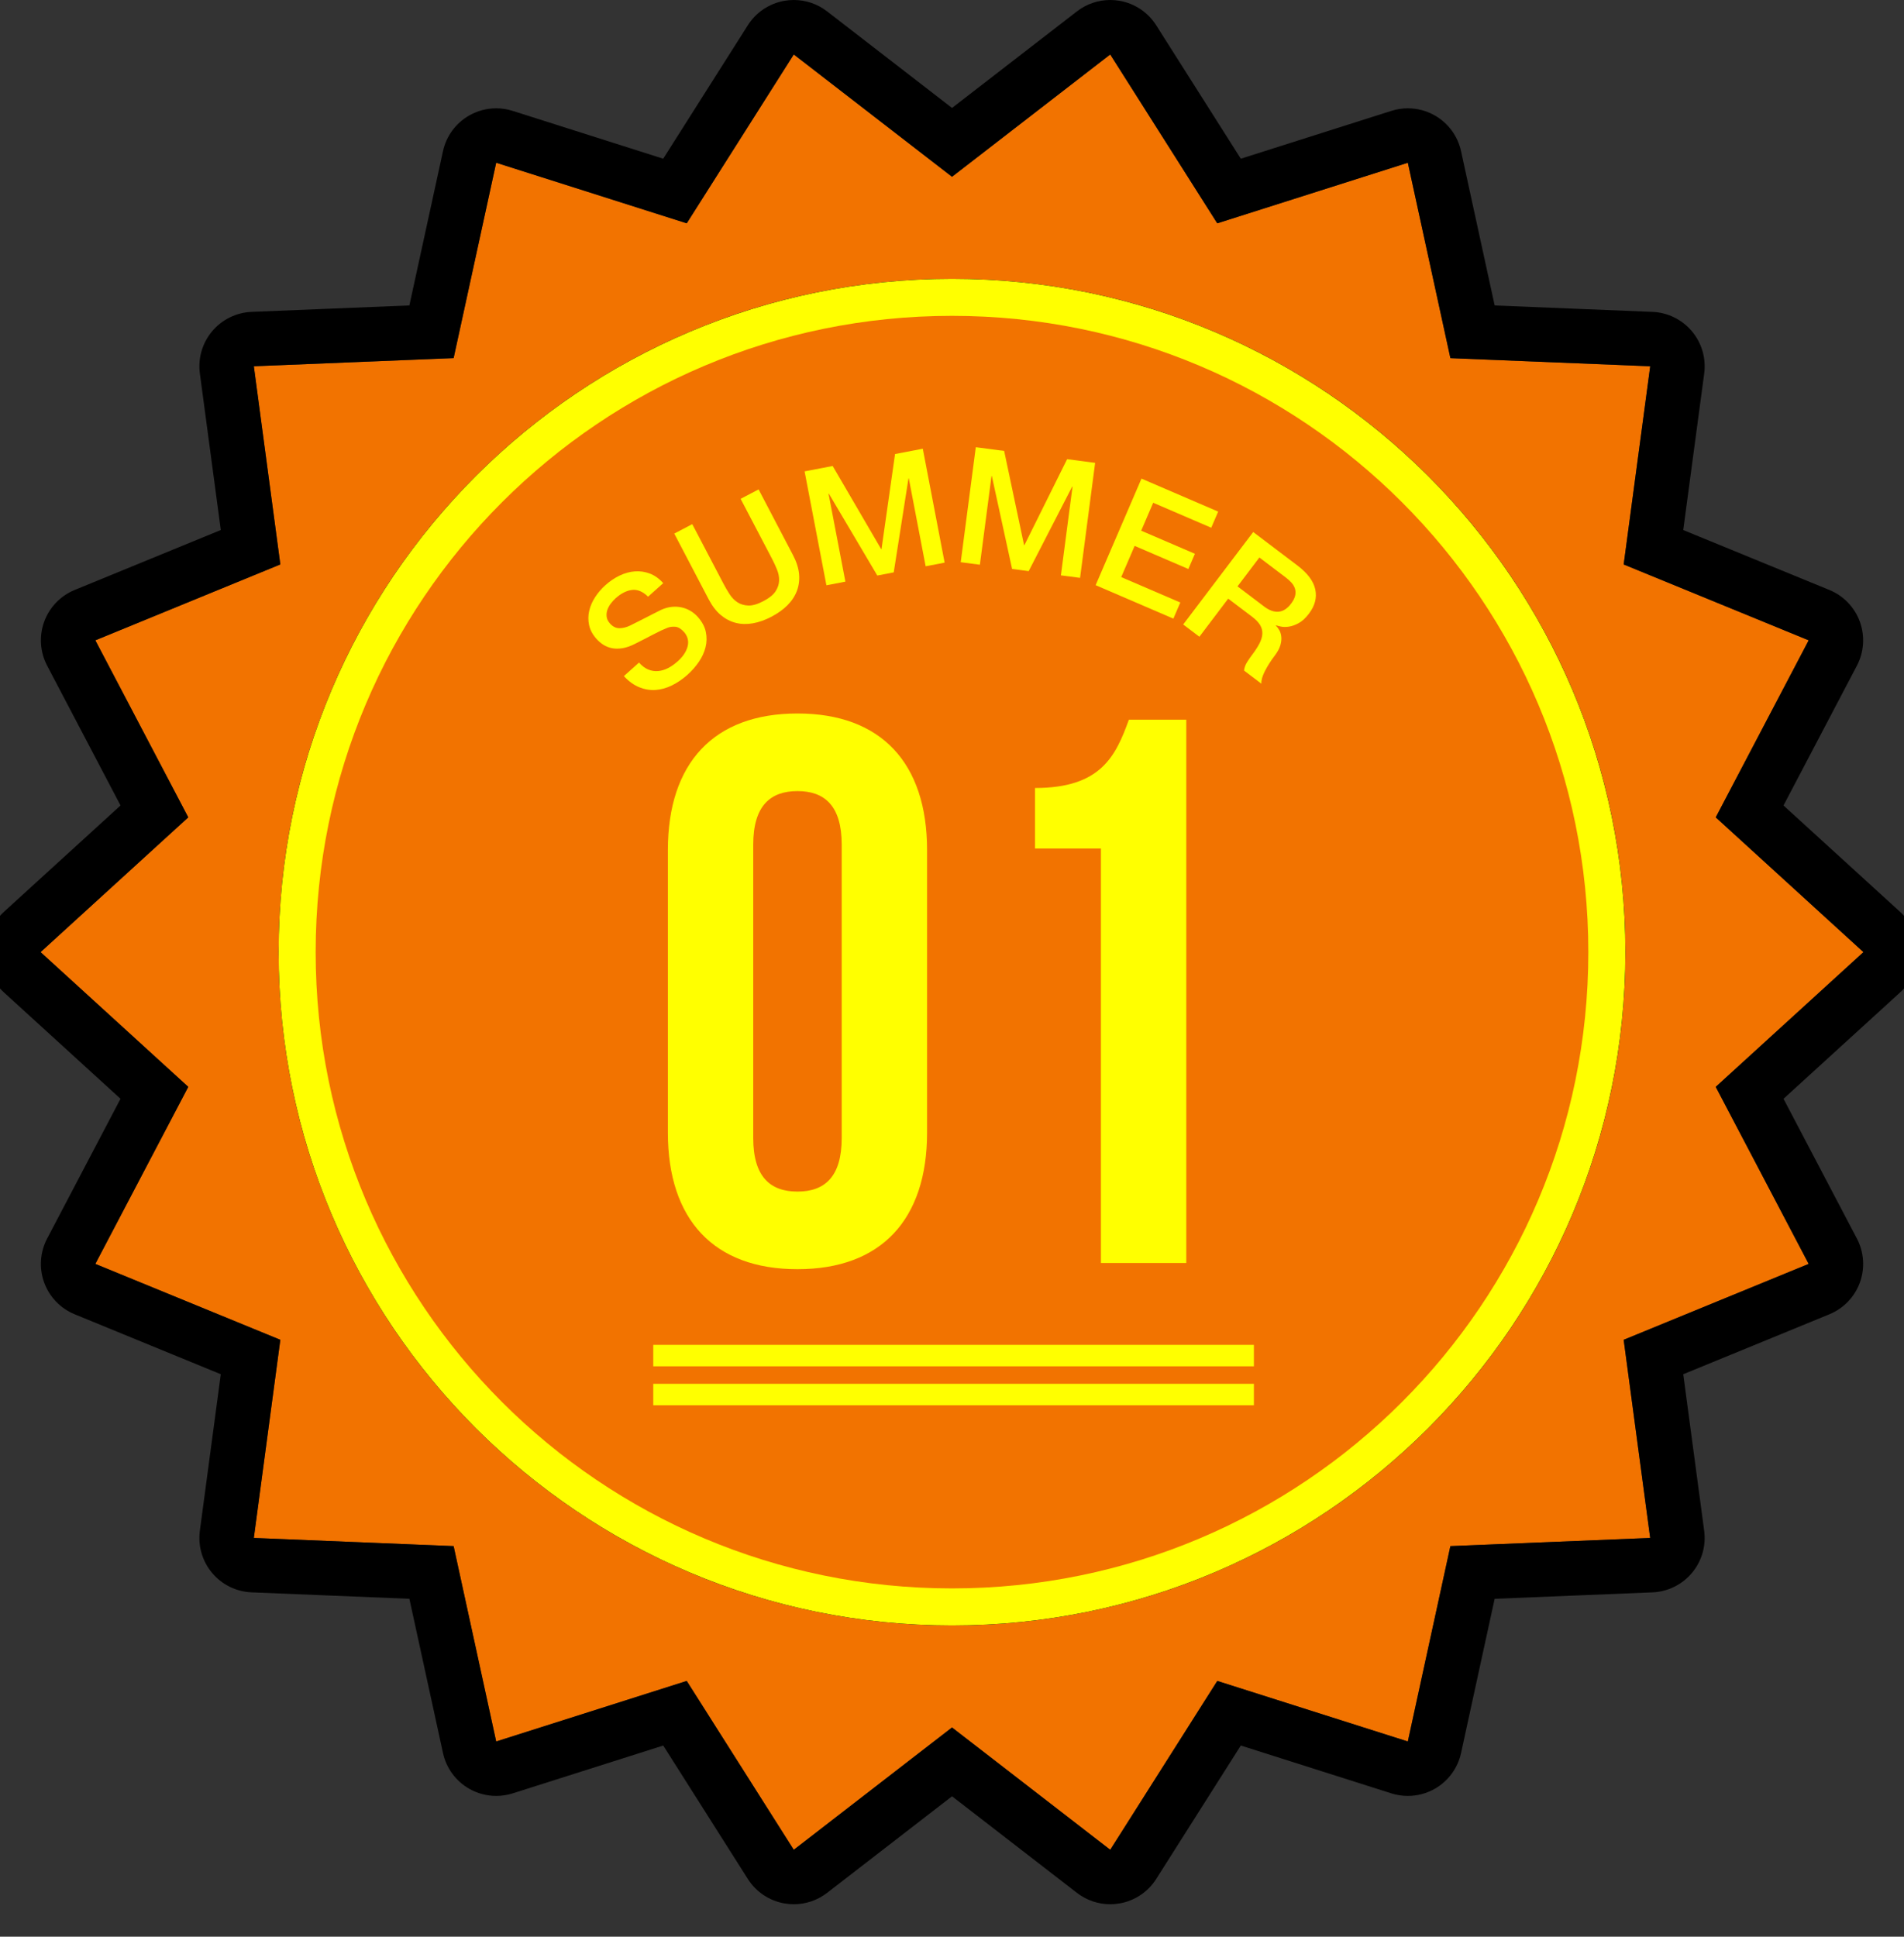 <?xml version="1.0" encoding="UTF-8"?><svg id="uuid-a4d064e0-2172-4462-9747-e24ba9f93f46" xmlns="http://www.w3.org/2000/svg" xmlns:xlink="http://www.w3.org/1999/xlink" viewBox="0 0 176 179"><rect x="0" y="0" width="176" height="179" fill="#333333" stroke="none"/><defs><clipPath id="uuid-8b14b16b-555a-4103-9d5b-bc95725a608f"><rect width="176" height="179" style="fill:none; stroke-width:0px;"/></clipPath></defs><g style="clip-path:url(#uuid-8b14b16b-555a-4103-9d5b-bc95725a608f);"><path d="m158.597,100.454l13.654-12.454-13.654-12.456,8.591-16.362-17.101-7.012,2.453-18.316-18.47-.752-3.935-18.058-17.615,5.597-9.895-15.607-14.626,11.306-14.627-11.306-9.895,15.607-17.613-5.597-3.935,18.056-18.468.753,2.45,18.316-17.1,7.013,8.59,16.362-13.653,12.456,13.653,12.454-8.59,16.363,17.1,7.014-2.451,18.314,18.469.753,3.935,18.057,17.613-5.596,9.895,15.607,14.627-11.306,14.626,11.306,9.895-15.607,17.613,5.596,3.934-18.056,18.469-.754-2.451-18.314,17.101-7.014-8.591-16.363Zm-70.596,49.777c-34.377,0-62.245-27.862-62.245-62.231s27.868-62.231,62.245-62.231,62.244,27.861,62.244,62.231-27.868,62.231-62.244,62.231Z" style="fill:#f27300; stroke-width:0px;"/><path d="m102.626,5.033l9.895,15.607,17.615-5.598,3.935,18.059,18.47.752-2.453,18.316,17.101,7.012-8.591,16.362,13.654,12.456-13.654,12.454,8.591,16.363-17.101,7.015,2.451,18.314-18.469.755-3.934,18.056-17.613-5.596-9.895,15.607-14.626-11.306-14.627,11.306-9.895-15.607-17.613,5.596-3.935-18.057-18.469-.754,2.451-18.314-17.1-7.015,8.59-16.363-13.653-12.454,13.653-12.456-8.59-16.362,17.1-7.014-2.45-18.316,18.468-.754,3.935-18.056,17.613,5.598,9.895-15.607,14.627,11.306,14.626-11.306m-14.626,145.198c34.376,0,62.244-27.862,62.244-62.231s-27.868-62.231-62.244-62.231-62.245,27.861-62.245,62.231,27.868,62.231,62.245,62.231M73.374,0c-.29,0-.581.025-.871.076-1.395.245-2.622,1.067-3.38,2.263l-7.818,12.33-13.915-4.422c-.498-.158-1.012-.236-1.524-.236-.876,0-1.746.229-2.52.676-1.226.709-2.097,1.902-2.398,3.286l-3.107,14.257-14.583.595c-1.414.058-2.739.708-3.649,1.792-.91,1.084-1.322,2.501-1.134,3.904l1.935,14.466-13.506,5.54c-1.311.538-2.335,1.603-2.82,2.935-.485,1.332-.385,2.806.273,4.061l6.784,12.923L.357,84.282c-1.045.954-1.641,2.303-1.641,3.718s.596,2.765,1.641,3.718l10.783,9.836-6.784,12.923c-.659,1.255-.758,2.73-.273,4.061.485,1.332,1.508,2.398,2.82,2.935l13.506,5.541-1.935,14.463c-.188,1.403.224,2.82,1.134,3.904s2.235,1.735,3.649,1.792l14.585.595,3.107,14.258c.301,1.384,1.172,2.577,2.398,3.286.774.447,1.644.676,2.52.676.512,0,1.026-.078,1.524-.236l13.916-4.421,7.818,12.33c.758,1.196,1.986,2.017,3.38,2.263.29.051.581.076.871.076,1.106,0,2.19-.365,3.078-1.051l11.548-8.926,11.547,8.926c.888.686,1.972,1.051,3.078,1.051.29,0,.581-.025.871-.076,1.395-.245,2.622-1.066,3.38-2.263l7.818-12.33,13.916,4.421c.498.158,1.012.236,1.524.236.876,0,1.746-.229,2.52-.676,1.226-.709,2.097-1.902,2.398-3.285l3.106-14.257,14.585-.596c1.414-.058,2.739-.708,3.649-1.792.91-1.084,1.322-2.501,1.134-3.904l-1.935-14.463,13.507-5.541c1.311-.538,2.335-1.604,2.82-2.935.485-1.332.385-2.806-.273-4.061l-6.785-12.923,10.783-9.835c1.046-.954,1.641-2.304,1.641-3.719 0-1.415-.596-2.765-1.641-3.718l-10.784-9.837,6.785-12.923c.659-1.255.758-2.73.273-4.061-.485-1.332-1.509-2.398-2.82-2.935l-13.506-5.538,1.937-14.465c.188-1.403-.224-2.82-1.134-3.905-.91-1.084-2.235-1.735-3.65-1.793l-14.584-.594-3.107-14.259c-.302-1.384-1.172-2.577-2.398-3.286-.774-.447-1.644-.676-2.52-.676-.512,0-1.026.078-1.524.236l-13.917,4.422-7.818-12.33c-.758-1.196-1.985-2.017-3.38-2.263-.29-.051-.581-.076-.871-.076-1.106,0-2.19.365-3.078,1.051l-11.547,8.926-11.548-8.926c-.888-.686-1.972-1.051-3.078-1.051h0Zm14.627,145.198c-31.547,0-57.211-25.659-57.211-57.198s25.665-57.198,57.211-57.198,57.211,25.659,57.211,57.198-25.665,57.198-57.211,57.198h0Z" style="stroke-width:0px;"/><path d="m88,25.769c-34.377,0-62.245,27.862-62.245,62.231s27.868,62.231,62.245,62.231,62.244-27.862,62.244-62.231-27.868-62.231-62.244-62.231Z" style="fill:#ff0; stroke-width:0px;"/><path d="m88,29.192c-32.486,0-58.821,26.329-58.821,58.808s26.335,58.809,58.821,58.809,58.82-26.33,58.82-58.809-26.335-58.808-58.82-58.808Z" style="fill:#f27300; stroke-width:0px;"/><path d="m61.736,78.569c0-8.034,4.232-12.625,11.98-12.625,7.747,0,11.98,4.591,11.98,12.625v26.111c0,8.034-4.233,12.625-11.98,12.625-7.748,0-11.98-4.591-11.98-12.625v-26.111Zm7.891,26.613c0,3.587,1.578,4.95,4.089,4.95s4.089-1.363,4.089-4.95v-27.115c0-3.587-1.578-4.95-4.089-4.95s-4.089,1.363-4.089,4.95v27.115Z" style="fill:#ff0; stroke-width:0px;"/><path d="m95.669,72.831c6.097,0,7.46-2.941,8.68-6.312h5.309v50.214h-7.891v-38.306h-6.097v-5.595Z" style="fill:#ff0; stroke-width:0px;"/><path d="m59.067,61.238c.274.306.559.521.857.643.298.123.603.17.912.142s.614-.12.913-.273c.3-.153.591-.357.875-.61.306-.273.535-.542.688-.807s.247-.513.281-.745.016-.447-.054-.646c-.071-.199-.172-.373-.306-.522-.273-.306-.545-.47-.813-.492s-.511.011-.728.097c-.377.149-.795.346-1.255.589-.461.244-1.033.538-1.719.882-.424.218-.814.355-1.172.413s-.683.058-.978-.001c-.294-.059-.559-.165-.795-.316-.237-.151-.448-.331-.635-.541-.36-.403-.588-.827-.683-1.272s-.092-.888.01-1.329c.103-.441.288-.865.555-1.272s.58-.77.938-1.091c.419-.374.86-.671,1.326-.894.467-.222.936-.35,1.41-.384.473-.033.934.035,1.381.205.448.171.859.465,1.233.883l-1.4,1.251c-.497-.482-.998-.689-1.502-.621-.503.068-.998.319-1.482.752-.164.146-.318.314-.459.5-.142.187-.248.383-.32.588-.072.205-.094.417-.068.634.027.218.131.428.311.629.254.284.54.427.858.431.32.004.657-.08,1.014-.252.037-.019.183-.092.438-.22.255-.128.54-.271.853-.431.314-.159.62-.316.919-.469.3-.153.515-.262.646-.325.334-.151.663-.243.983-.275.32-.031.628-.014.922.052.294.066.566.175.817.327.25.152.469.333.656.542.4.448.651.912.751,1.393.1.481.091.956-.027,1.423-.118.468-.326.92-.623,1.353s-.644.827-1.039,1.181c-.455.407-.934.735-1.437.983s-1.008.39-1.513.426c-.505.036-1.009-.048-1.512-.249-.502-.202-.978-.546-1.425-1.032l1.399-1.251Z" style="fill:#ff0; stroke-width:0px;"/><path d="m62.329,49.315l1.662-.871,2.899,5.533c.167.32.352.635.554.947.203.312.446.56.729.745.283.185.617.284,1.003.297.385.013.848-.122,1.39-.406.541-.283.915-.587,1.125-.911.208-.324.318-.655.326-.993.01-.338-.056-.679-.197-1.024-.142-.344-.295-.676-.462-.995l-2.898-5.533,1.662-.871,3.184,6.079c.32.612.505,1.192.556,1.742.05.55-.015,1.067-.196,1.552-.182.485-.472.928-.872,1.33-.4.401-.893.755-1.478,1.062-.585.307-1.157.51-1.714.61-.558.1-1.088.087-1.59-.04-.501-.127-.963-.368-1.387-.723-.423-.354-.794-.838-1.115-1.45l-3.184-6.079Z" style="fill:#ff0; stroke-width:0px;"/><path d="m74.375,43.566l2.595-.497,4.485,7.687.029-.006,1.251-8.786,2.566-.492,2.018,10.53-1.755.336-1.557-8.126-.029.005-1.364,8.685-1.519.291-4.477-7.566-.029.005,1.557,8.126-1.755.337-2.017-10.53Z" style="fill:#ff0; stroke-width:0px;"/><path d="m90.2,41.332l2.621.344,1.841,8.707.03.004,3.949-7.948,2.59.34-1.393,10.63-1.772-.232,1.075-8.203-.029-.004-4.023,7.817-1.534-.201-1.873-8.59-.029-.004-1.075,8.203-1.772-.232,1.393-10.63Z" style="fill:#ff0; stroke-width:0px;"/><path d="m105.515,44.236l7.09,3.05-.641,1.49-5.366-2.308-1.11,2.58,4.966,2.136-.605,1.407-4.966-2.136-1.241,2.883,5.462,2.35-.641,1.49-7.186-3.092,4.237-9.848Z" style="fill:#ff0; stroke-width:0px;"/><path d="m115.842,49.171l4.082,3.091c.942.713,1.494,1.452,1.656,2.215.163.763-.03,1.509-.581,2.235-.308.407-.623.699-.945.875-.322.177-.625.287-.909.329-.283.043-.53.041-.74-.005-.209-.046-.36-.085-.449-.115l-.019.024c.116.113.223.257.322.433.099.175.16.381.182.618s-.01.498-.095.785-.255.598-.508.933c-.38.503-.689.988-.924,1.457-.236.468-.34.851-.314,1.147l-1.603-1.215c.027-.268.115-.522.264-.76.149-.238.302-.461.459-.669.296-.391.528-.746.694-1.066.167-.32.258-.622.272-.906.014-.284-.056-.553-.208-.807-.153-.254-.401-.511-.744-.771l-2.203-1.668-2.664,3.519-1.497-1.133,6.473-8.547Zm-1.45,5.024l2.455,1.859c.479.362.928.523,1.347.484.42-.04.802-.288,1.146-.743.205-.271.333-.523.383-.755s.041-.449-.026-.65-.178-.386-.333-.554c-.155-.168-.329-.324-.521-.469l-2.43-1.84-2.021,2.67Z" style="fill:#ff0; stroke-width:0px;"/><polyline points="60.385 126.281 60.385 124.298 115.906 124.298 115.906 126.281" style="fill:#ff0; stroke-width:0px;"/><polyline points="60.385 129.881 60.385 127.898 115.906 127.898 115.906 129.881" style="fill:#ff0; stroke-width:0px;"/></g></svg>